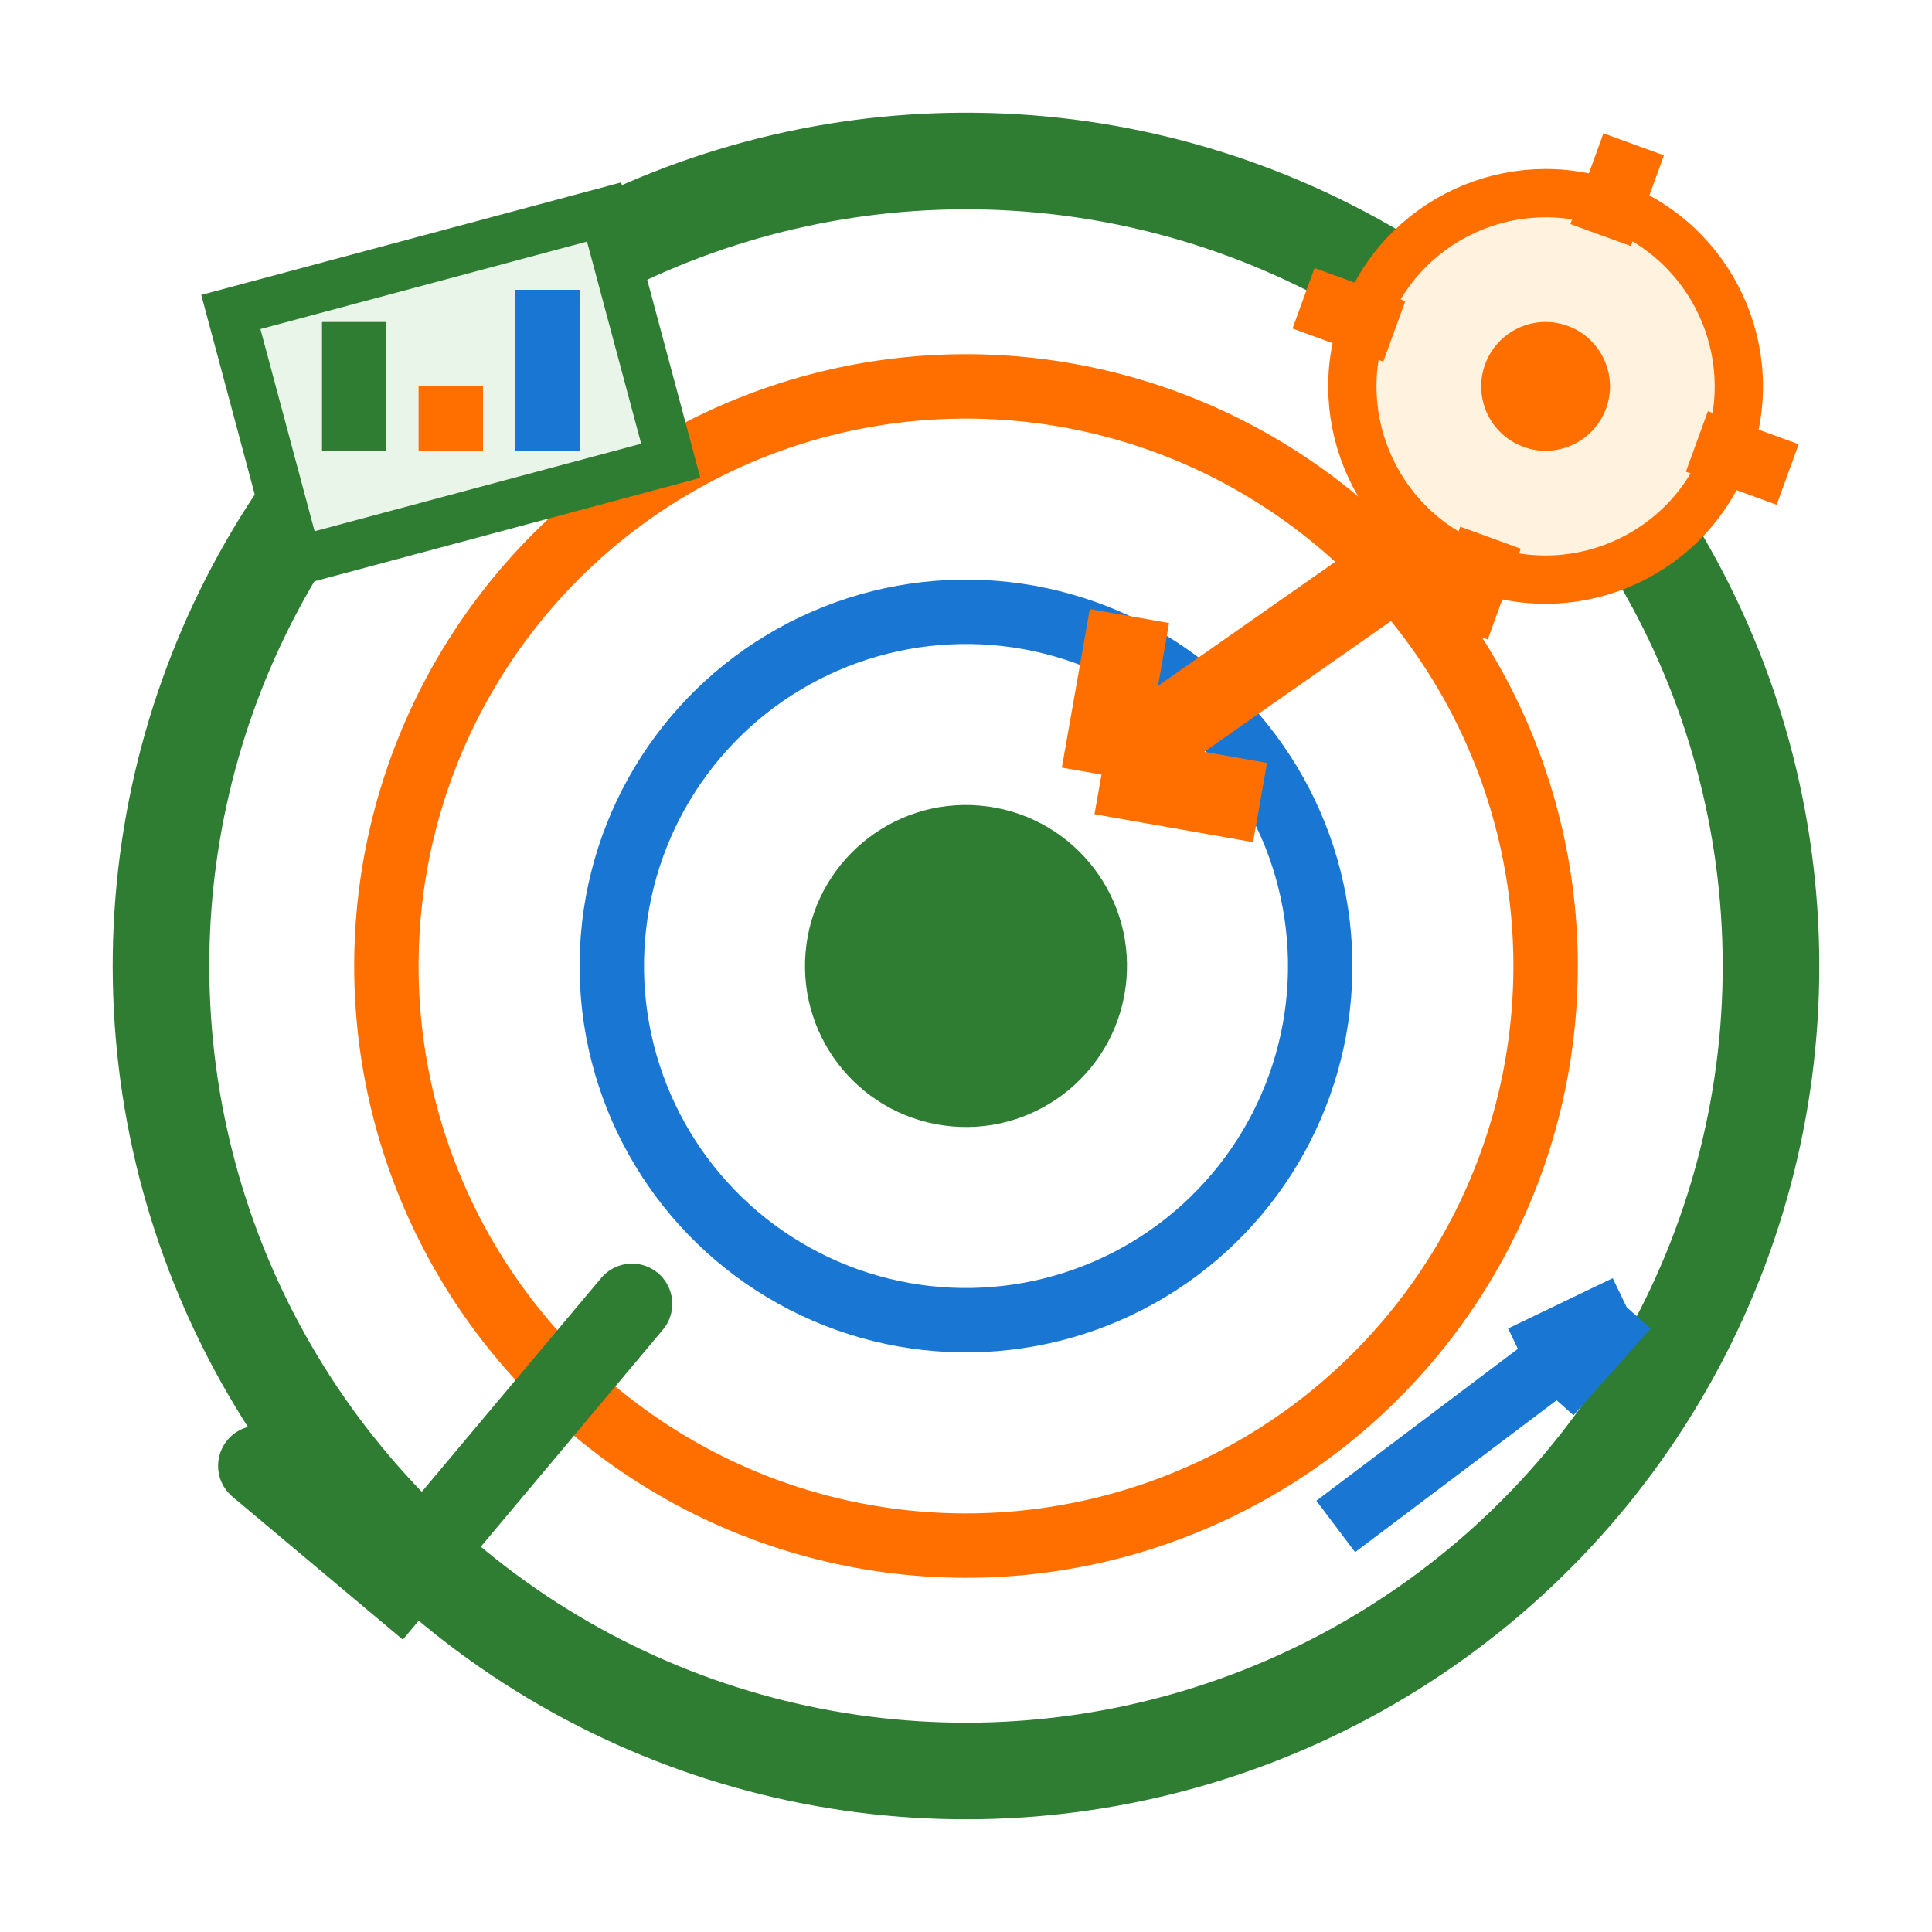 <svg width="60" height="60" viewBox="0 0 60 60" xmlns="http://www.w3.org/2000/svg">
  <!-- Strategy Development Icon - Hand-drawn style -->
  <defs>
    <filter id="sketch" x="0%" y="0%" width="100%" height="100%">
      <feTurbulence baseFrequency="0.03" numOctaves="2" result="noise"/>
      <feDisplacementMap in="SourceGraphic" in2="noise" scale="1.5"/>
    </filter>
  </defs>
  
  <!-- Target/bullseye for strategy -->
  <circle cx="30" cy="30" r="25" fill="none" stroke="#2E7D32" stroke-width="3" 
          transform="rotate(-2 30 30)" filter="url(#sketch)"/>
  <circle cx="30" cy="30" r="18" fill="none" stroke="#FF6F00" stroke-width="2" 
          transform="rotate(3 30 30)"/>
  <circle cx="30" cy="30" r="11" fill="none" stroke="#1976D2" stroke-width="2" 
          transform="rotate(-1 30 30)"/>
  <circle cx="30" cy="30" r="5" fill="#2E7D32" transform="rotate(5 30 30)"/>
  
  <!-- Arrow pointing to center -->
  <path d="M45 15 L35 25 M35 25 L40 25 M35 25 L35 20" 
        stroke="#FF6F00" stroke-width="2.5" fill="none" 
        transform="rotate(10 40 20)" filter="url(#sketch)"/>
  
  <!-- Chart elements around the target -->
  <rect x="8" y="8" width="12" height="8" fill="#E8F5E8" stroke="#2E7D32" 
        stroke-width="1.5" transform="rotate(-15 14 12)"/>
  <rect x="10" y="10" width="2" height="4" fill="#2E7D32"/>
  <rect x="13" y="12" width="2" height="2" fill="#FF6F00"/>
  <rect x="16" y="9" width="2" height="5" fill="#1976D2"/>
  
  <!-- Gear icon (strategy process) -->
  <g transform="translate(48,12) rotate(20)">
    <circle cx="0" cy="0" r="6" fill="#FFF3E0" stroke="#FF6F00" stroke-width="1.5"/>
    <rect x="-1" y="-8" width="2" height="3" fill="#FF6F00"/>
    <rect x="-1" y="5" width="2" height="3" fill="#FF6F00"/>
    <rect x="-8" y="-1" width="3" height="2" fill="#FF6F00"/>
    <rect x="5" y="-1" width="3" height="2" fill="#FF6F00"/>
    <circle cx="0" cy="0" r="2" fill="#FF6F00"/>
  </g>
  
  <!-- Success checkmark -->
  <path d="M8 45 L12 49 L20 41" fill="none" stroke="#2E7D32" 
        stroke-width="2.5" stroke-linecap="round" transform="rotate(-5 14 45)"/>
  
  <!-- Growth arrow -->
  <path d="M42 48 L50 40 M50 40 L47 42 M50 40 L48 43" 
        stroke="#1976D2" stroke-width="2" fill="none" 
        transform="rotate(8 46 44)"/>
</svg>
